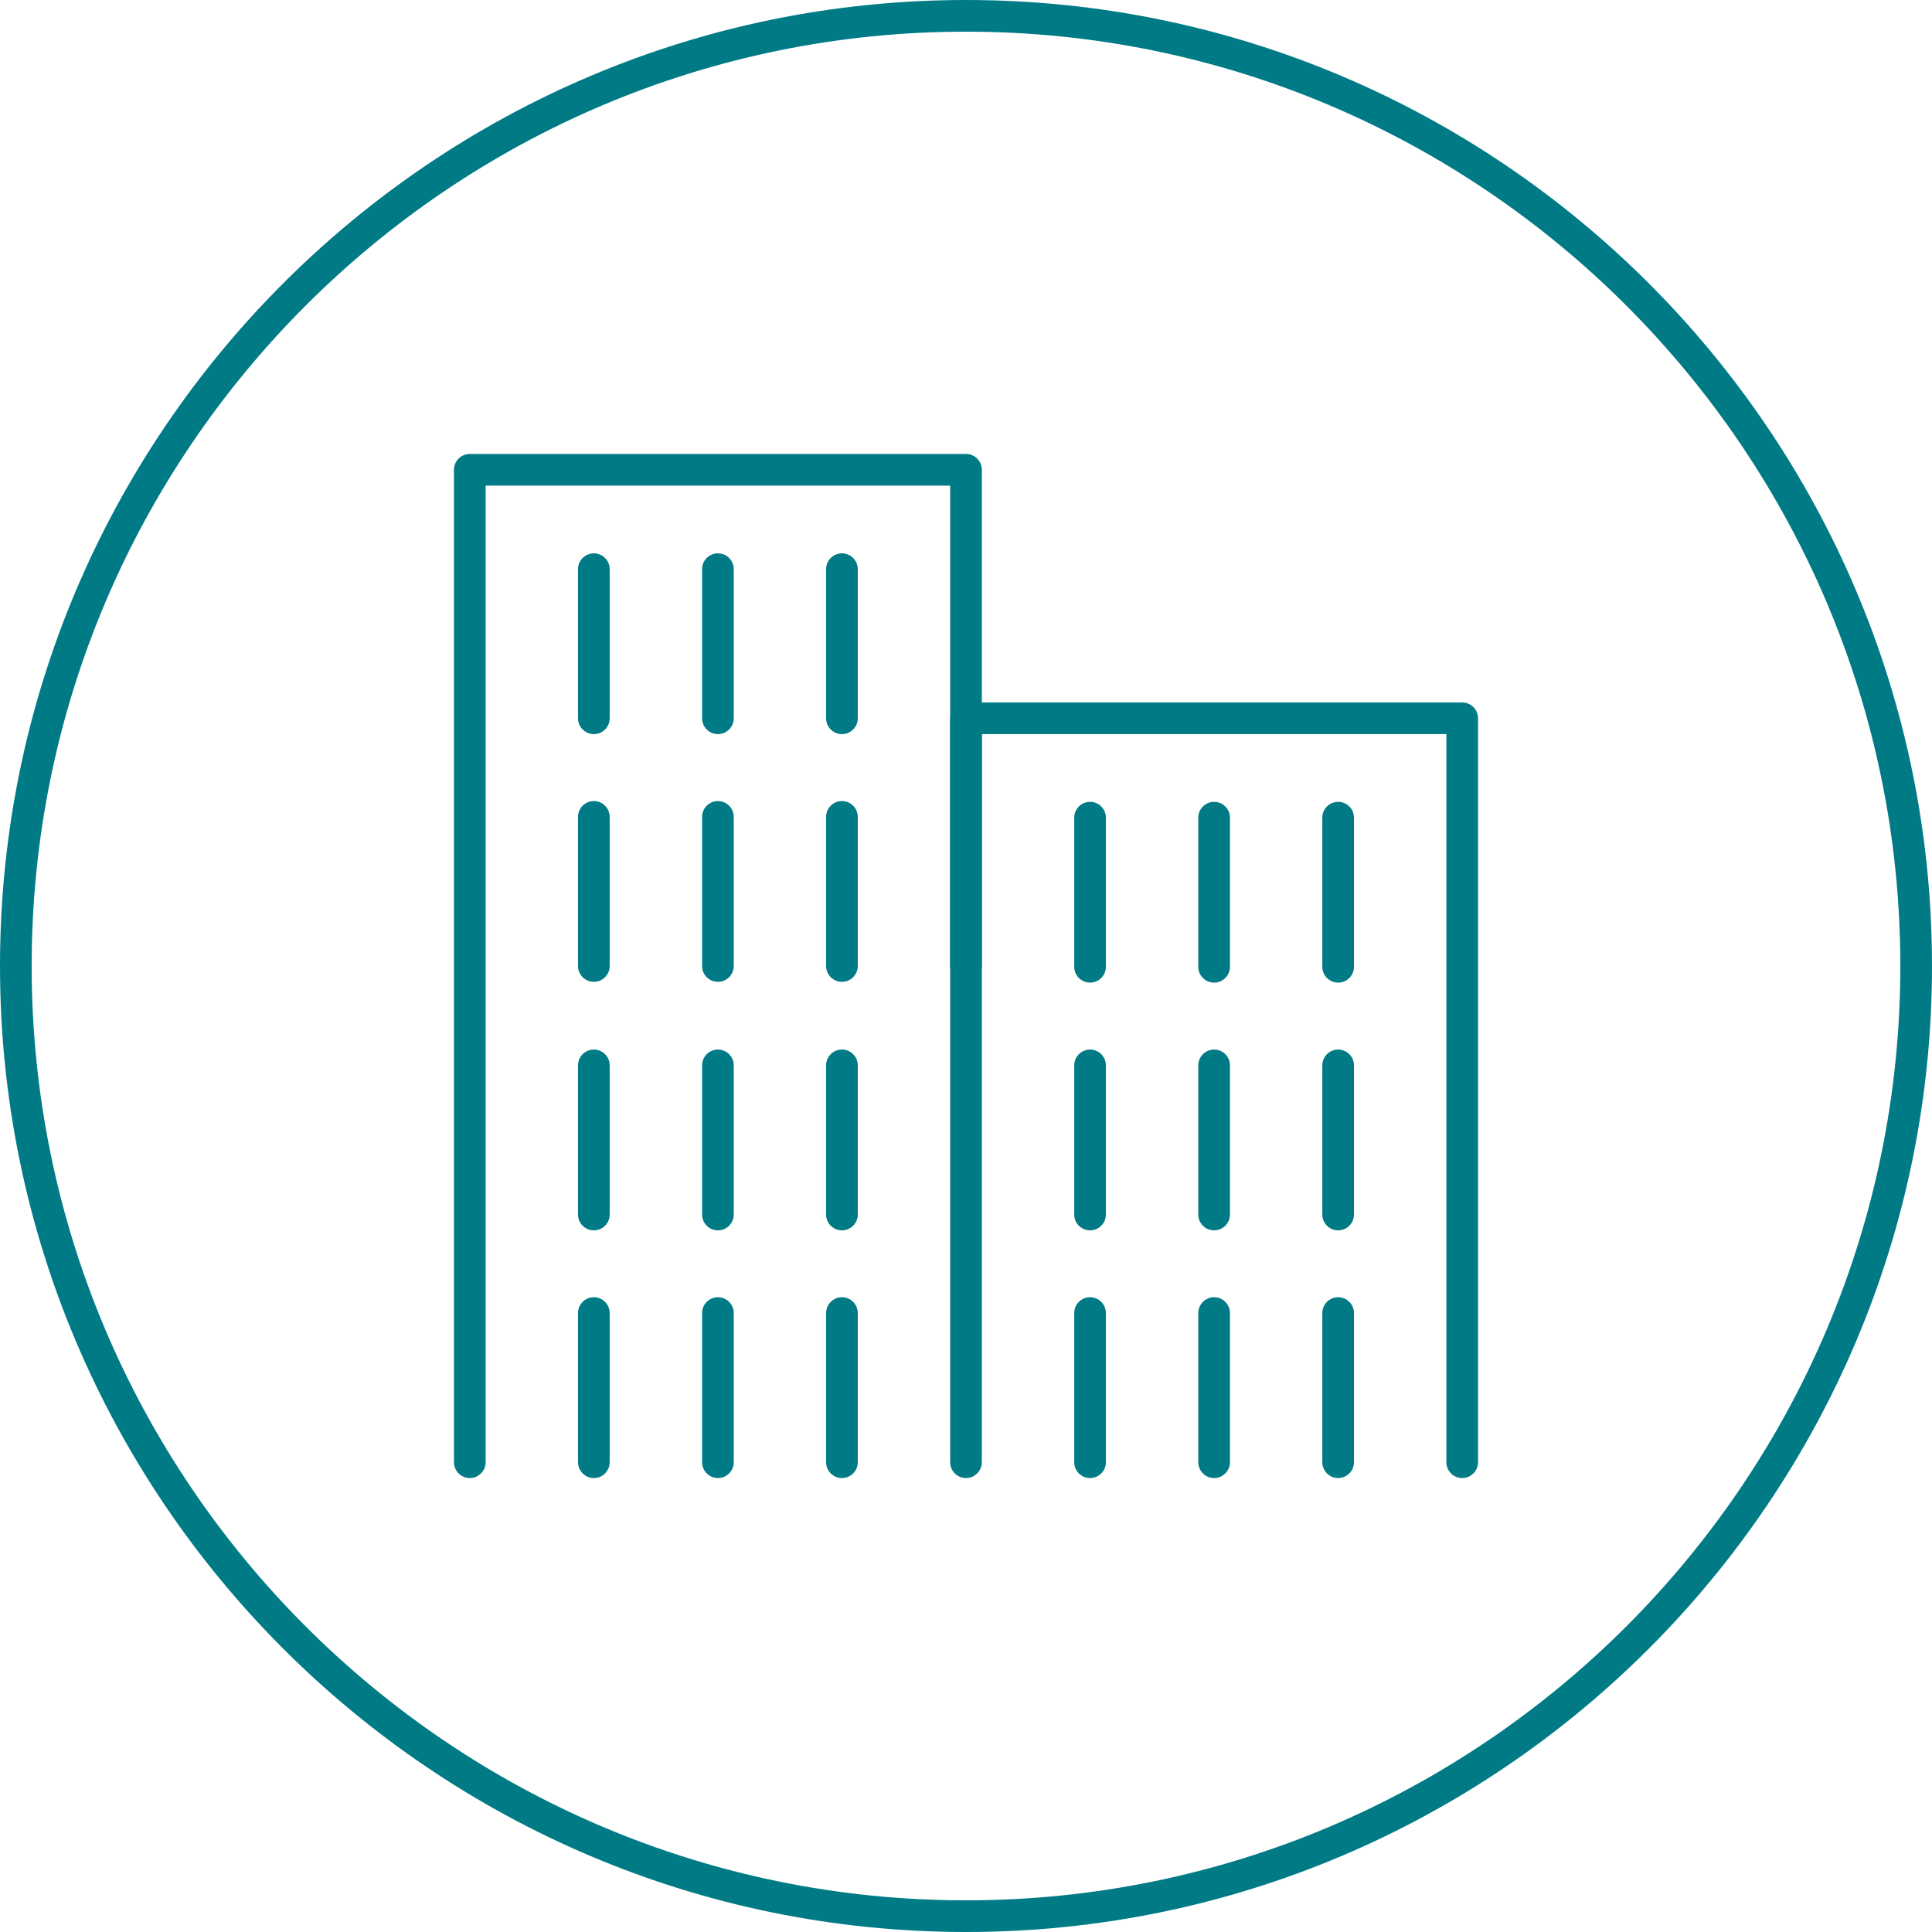 <?xml version="1.0" encoding="UTF-8"?>
<svg id="Layer_1" xmlns="http://www.w3.org/2000/svg" version="1.1" viewBox="0 0 61 61">
  <!-- Generator: Adobe Illustrator 29.2.1, SVG Export Plug-In . SVG Version: 2.1.0 Build 116)  -->
  <defs>
    <style>
      .st0 {
        fill: #007b86;
      }
    </style>
  </defs>
  <path class="st0" d="M22.667,31c-.276,0-.5-.224-.5-.5v-4.708c0-.276.224-.5.5-.5s.5.224.5.5v4.708c0,.276-.224.5-.5.5Z"/>
  <path class="st0" d="M18.75,31c-.276,0-.5-.224-.5-.5v-4.708c0-.276.224-.5.5-.5s.5.224.5.5v4.708c0,.276-.224.5-.5.5Z"/>
  <path class="st0" d="M22.667,23.179c-.276,0-.5-.224-.5-.5v-4.708c0-.276.224-.5.5-.5s.5.224.5.5v4.708c0,.276-.224.5-.5.5Z"/>
  <path class="st0" d="M18.75,23.179c-.276,0-.5-.224-.5-.5v-4.708c0-.276.224-.5.5-.5s.5.224.5.5v4.708c0,.276-.224.5-.5.5Z"/>
  <path class="st0" d="M22.667,38.847c-.276,0-.5-.224-.5-.5v-4.709c0-.276.224-.5.5-.5s.5.224.5.5v4.709c0,.276-.224.5-.5.5Z"/>
  <path class="st0" d="M18.75,38.847c-.276,0-.5-.224-.5-.5v-4.709c0-.276.224-.5.5-.5s.5.224.5.5v4.709c0,.276-.224.5-.5.5Z"/>
  <path class="st0" d="M22.667,46.667c-.276,0-.5-.224-.5-.5v-4.709c0-.276.224-.5.5-.5s.5.224.5.5v4.709c0,.276-.224.5-.5.5Z"/>
  <path class="st0" d="M26.583,31c-.276,0-.5-.224-.5-.5v-4.708c0-.276.224-.5.5-.5s.5.224.5.5v4.708c0,.276-.224.5-.5.5Z"/>
  <path class="st0" d="M26.583,23.179c-.276,0-.5-.224-.5-.5v-4.708c0-.276.224-.5.5-.5s.5.224.5.5v4.708c0,.276-.224.5-.5.5Z"/>
  <path class="st0" d="M26.583,38.847c-.276,0-.5-.224-.5-.5v-4.709c0-.276.224-.5.5-.5s.5.224.5.5v4.709c0,.276-.224.5-.5.5Z"/>
  <path class="st0" d="M26.583,46.667c-.276,0-.5-.224-.5-.5v-4.709c0-.276.224-.5.5-.5s.5.224.5.5v4.709c0,.276-.224.5-.5.5Z"/>
  <path class="st0" d="M18.75,46.667c-.276,0-.5-.224-.5-.5v-4.709c0-.276.224-.5.5-.5s.5.224.5.5v4.709c0,.276-.224.5-.5.5Z"/>
  <path class="st0" d="M30.5,46.667c-.276,0-.5-.224-.5-.5V15.333h-14.667v30.834c0,.276-.224.5-.5.5s-.5-.224-.5-.5V14.833c0-.276.224-.5.5-.5h15.667c.276,0,.5.224.5.5v31.334c0,.276-.224.5-.5.5Z"/>
  <path class="st0" d="M38.334,38.847c-.276,0-.5-.224-.5-.5v-4.709c0-.276.224-.5.5-.5s.5.224.5.5v4.709c0,.276-.224.5-.5.5Z"/>
  <path class="st0" d="M34.417,38.847c-.276,0-.5-.224-.5-.5v-4.709c0-.276.224-.5.5-.5s.5.224.5.5v4.709c0,.276-.224.5-.5.5Z"/>
  <path class="st0" d="M38.334,46.667c-.276,0-.5-.224-.5-.5v-4.709c0-.276.224-.5.5-.5s.5.224.5.5v4.709c0,.276-.224.5-.5.5Z"/>
  <path class="st0" d="M42.25,38.847c-.276,0-.5-.224-.5-.5v-4.709c0-.276.224-.5.5-.5s.5.224.5.5v4.709c0,.276-.224.5-.5.5Z"/>
  <path class="st0" d="M42.25,46.667c-.276,0-.5-.224-.5-.5v-4.709c0-.276.224-.5.5-.5s.5.224.5.5v4.709c0,.276-.224.5-.5.5Z"/>
  <path class="st0" d="M38.334,31.025c-.276,0-.5-.224-.5-.5v-4.708c0-.276.224-.5.5-.5s.5.224.5.5v4.708c0,.276-.224.5-.5.5Z"/>
  <path class="st0" d="M34.417,31.025c-.276,0-.5-.224-.5-.5v-4.708c0-.276.224-.5.5-.5s.5.224.5.5v4.708c0,.276-.224.5-.5.5Z"/>
  <path class="st0" d="M42.25,31.025c-.276,0-.5-.224-.5-.5v-4.708c0-.276.224-.5.5-.5s.5.224.5.5v4.708c0,.276-.224.5-.5.5Z"/>
  <path class="st0" d="M34.417,46.667c-.276,0-.5-.224-.5-.5v-4.709c0-.276.224-.5.5-.5s.5.224.5.5v4.709c0,.276-.224.5-.5.5Z"/>
  <path class="st0" d="M46.167,46.667c-.276,0-.5-.224-.5-.5v-22.988h-14.667v7.321c0,.276-.224.5-.5.5s-.5-.224-.5-.5v-7.821c0-.276.224-.5.5-.5h15.667c.276,0,.5.224.5.5v23.488c0,.276-.224.5-.5.5Z"/>
  <path class="st0" d="M30.5,61C13.683,61,0,47.318,0,30.5S13.683,0,30.5,0s30.5,13.682,30.5,30.5-13.683,30.5-30.5,30.5ZM30.5,1C14.233,1,1,14.233,1,30.5s13.233,29.5,29.5,29.5,29.5-13.233,29.5-29.5S46.767,1,30.5,1Z"/>
</svg>